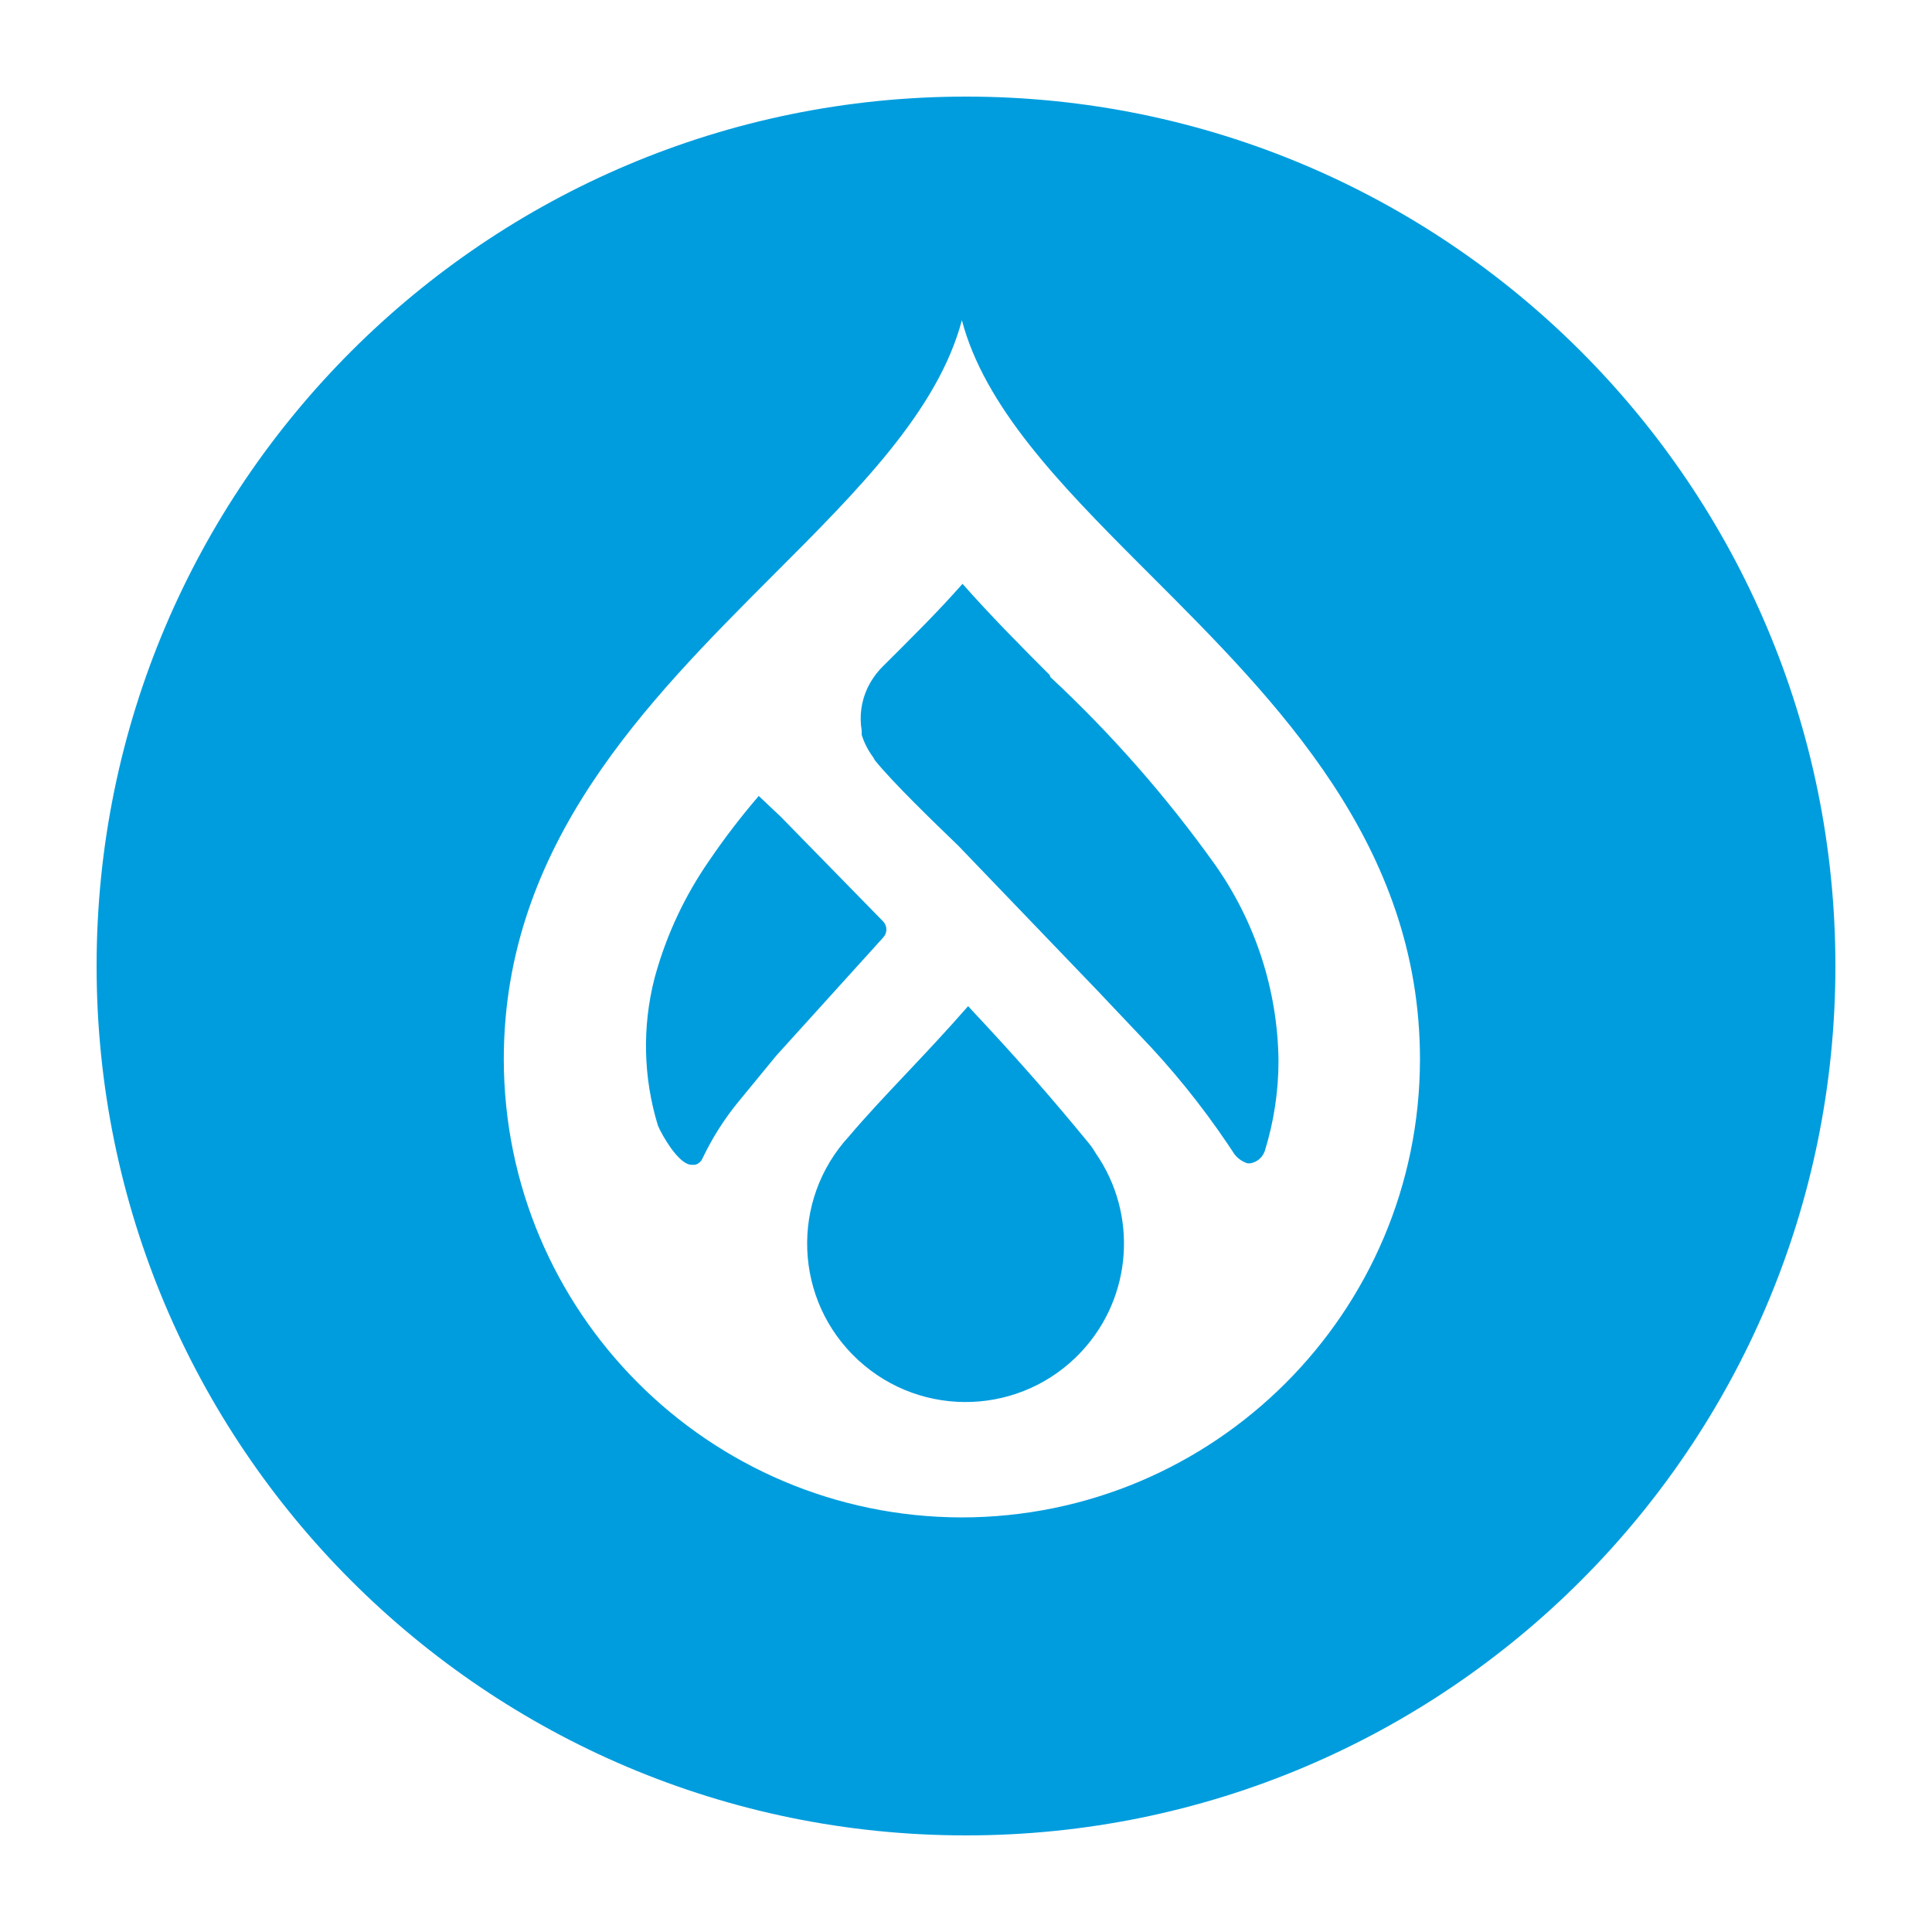 <svg xmlns="http://www.w3.org/2000/svg" width="80" height="80" viewBox="0 0 80 80" fill="none" class="svg replaced-svg"><g clip-path="url(#clip0_6203_47407)"><path d="M40.013 4C59.891 4.007 76 20.123 76 40V40.014C75.993 59.894 59.87 76.007 39.987 76C20.106 75.993 3.993 59.867 4 39.987C4.007 20.106 20.13 3.993 40.013 4ZM39.829 13.259C38.841 17 35.507 20.323 32.017 23.814C26.796 29.048 20.861 34.97 20.861 43.865C20.874 54.326 29.344 62.806 39.806 62.833C50.287 62.833 58.788 54.342 58.798 43.865C58.798 34.97 52.879 29.051 47.642 23.814L47.174 23.346C43.858 20.025 40.771 16.835 39.829 13.259ZM40.087 41.663C42.264 43.984 43.647 45.585 45.08 47.331C45.187 47.462 45.284 47.602 45.371 47.752C47.125 50.281 46.887 53.688 44.8 55.946C42.341 58.608 38.193 58.772 35.531 56.313C32.869 53.855 32.705 49.706 35.163 47.044C36.56 45.394 38.246 43.771 40.087 41.663ZM31.419 32.959L32.334 33.824L36.583 38.169C36.743 38.353 36.743 38.623 36.583 38.807L32.14 43.717L30.587 45.608C29.996 46.327 29.495 47.116 29.094 47.956C29.037 48.096 28.917 48.2 28.77 48.233H28.613C28.182 48.196 27.688 47.401 27.688 47.401L27.609 47.282C27.506 47.122 27.412 46.957 27.327 46.787L27.243 46.607C26.637 44.629 26.587 42.522 27.1 40.517L27.157 40.309C27.63 38.643 28.374 37.067 29.361 35.645C29.995 34.711 30.683 33.814 31.418 32.959L31.419 32.959ZM39.856 24.174C40.988 25.46 42.264 26.75 43.467 27.952L43.493 28.035C46.008 30.378 48.282 32.966 50.281 35.761C51.978 38.147 52.906 40.994 52.94 43.921C52.94 45.186 52.749 46.444 52.375 47.652L52.356 47.702C52.256 47.948 52.036 48.126 51.773 48.17H51.653C51.394 48.088 51.174 47.912 51.039 47.676L50.837 47.373C49.754 45.767 48.533 44.258 47.188 42.863L45.455 41.032L39.676 35.014C38.7 34.075 36.957 32.391 36.222 31.476C36.199 31.426 36.171 31.378 36.139 31.333C35.938 31.059 35.784 30.754 35.681 30.431V30.25C35.581 29.663 35.66 29.059 35.908 28.517C36.069 28.172 36.289 27.859 36.559 27.592C37.678 26.473 38.797 25.377 39.856 24.175H39.856L39.856 24.174Z" fill="#009DDE"></path></g><defs><clipPath id="clip0_6203_47407"><rect width="72" height="72" fill="white" transform="translate(4 4)"></rect></clipPath></defs></svg>